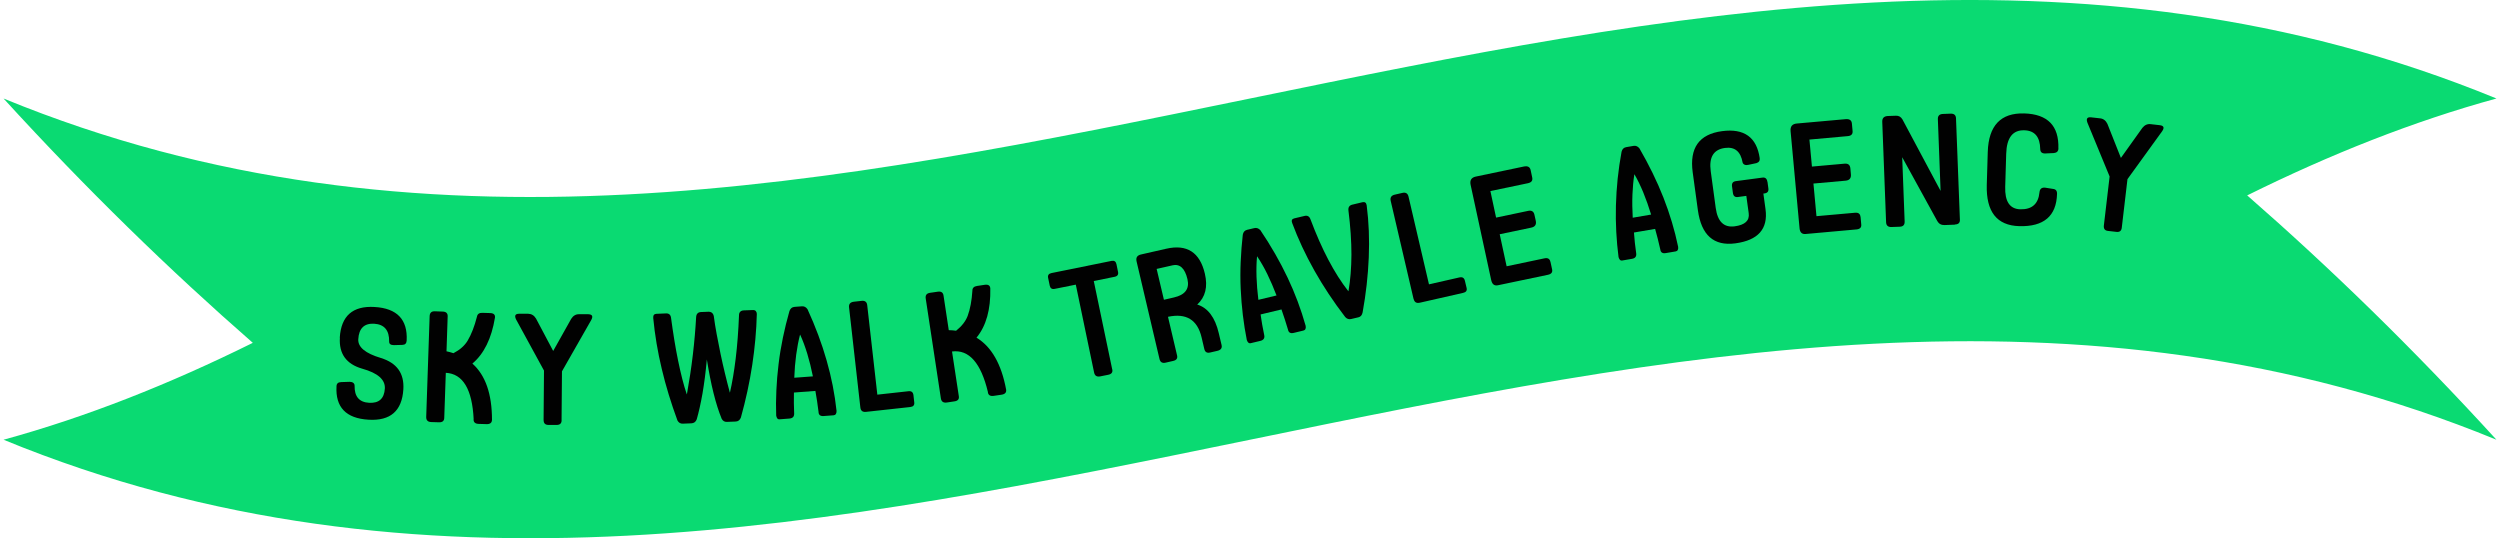 <svg width="353" height="76" viewBox="0 0 353 76" fill="none" xmlns="http://www.w3.org/2000/svg">
<g clip-path="url(#clip0_40000310_1073)">
<path d="M352.5 62.091C235.167 13.909 117.833 110.273 0.5 62.091C12.235 58.875 23.97 54.219 35.697 48.409C23.97 38.163 12.235 26.757 0.5 13.909C117.833 62.091 235.167 -34.272 352.5 13.909C340.765 17.125 329.03 21.782 317.303 27.591C329.038 37.837 340.773 49.243 352.5 62.091Z" fill="#0ADA72"/>
<g clip-path="url(#clip1_40000310_1073)">
<path d="M53.783 50.552C56.033 51.24 57.092 52.714 56.953 54.973C56.764 58.017 55.13 59.45 52.041 59.263C48.855 59.077 47.344 57.498 47.516 54.535C47.524 54.155 47.746 53.961 48.181 53.953L49.364 53.912C49.578 53.912 49.75 53.961 49.882 54.058C50.005 54.155 50.07 54.293 50.07 54.471C50.038 55.993 50.719 56.794 52.115 56.875C53.512 56.956 54.251 56.284 54.341 54.867C54.415 53.612 53.356 52.673 51.146 52.058C48.896 51.41 47.845 49.953 47.992 47.678H47.976C48.165 44.61 49.799 43.161 52.896 43.347C56.066 43.533 57.577 45.12 57.421 48.091C57.396 48.48 57.207 48.682 56.838 48.698L55.622 48.731C55.162 48.731 54.941 48.561 54.949 48.229C54.974 46.634 54.267 45.8 52.838 45.711C51.434 45.63 50.678 46.359 50.588 47.897C50.522 49.014 51.59 49.897 53.791 50.552H53.783Z" fill="#010101"/>
<path d="M64.04 49.864C64.952 49.387 65.617 48.796 66.036 48.091C66.562 47.209 66.997 46.084 67.342 44.731C67.408 44.343 67.662 44.157 68.122 44.173L69.207 44.205C69.716 44.221 69.937 44.44 69.888 44.853C69.404 47.792 68.344 49.953 66.701 51.338C68.549 52.981 69.469 55.628 69.469 59.288C69.453 59.7 69.198 59.903 68.689 59.887L67.588 59.854C67.096 59.838 66.858 59.62 66.866 59.207H66.882C66.677 54.956 65.363 52.771 62.948 52.641L62.727 59.029C62.71 59.441 62.464 59.644 61.979 59.628L60.895 59.595C60.402 59.579 60.164 59.336 60.181 58.858L60.665 44.642C60.681 44.165 60.928 43.938 61.396 43.954L62.513 43.995C62.998 44.011 63.227 44.238 63.211 44.675L63.047 49.605C63.392 49.678 63.72 49.767 64.032 49.872L64.04 49.864Z" fill="#010101"/>
<path d="M79.301 59.328C79.301 59.781 79.063 60 78.611 60H77.404C76.968 59.984 76.755 59.757 76.755 59.288L76.812 52.325L72.878 45.12C72.607 44.57 72.747 44.303 73.297 44.303H74.595C75.055 44.319 75.416 44.537 75.687 44.983L78.11 49.557L80.656 45.015C80.935 44.578 81.305 44.359 81.765 44.367H83.046C83.637 44.383 83.777 44.659 83.473 45.201L79.35 52.431L79.293 59.32L79.301 59.328Z" fill="#010101"/>
<path d="M100.761 55.547C100.416 54.163 100.096 52.56 99.808 50.755C99.644 52.568 99.43 54.171 99.192 55.564C98.946 56.956 98.675 58.17 98.379 59.207C98.24 59.571 97.985 59.757 97.624 59.773L96.416 59.822C96.088 59.838 95.841 59.692 95.661 59.385C94.757 56.924 94.01 54.495 93.443 52.099C92.868 49.702 92.466 47.306 92.236 44.902C92.211 44.521 92.359 44.327 92.68 44.311L94.035 44.254C94.454 44.238 94.692 44.44 94.749 44.869C94.889 45.922 95.045 46.958 95.209 47.978C95.373 48.998 95.554 49.969 95.743 50.901C95.932 51.823 96.129 52.69 96.334 53.499C96.54 54.309 96.753 55.029 96.975 55.677L96.991 55.661V55.677C97.336 53.766 97.615 51.904 97.829 50.099C98.043 48.294 98.199 46.505 98.297 44.732C98.338 44.303 98.568 44.076 98.995 44.06L100.005 44.019C100.424 44.003 100.687 44.205 100.786 44.626C100.892 45.428 101.024 46.286 101.196 47.193C101.369 48.099 101.549 49.022 101.738 49.953C101.935 50.884 102.141 51.815 102.371 52.754C102.601 53.694 102.822 54.584 103.052 55.426L103.069 55.41V55.426C103.389 54.033 103.66 52.431 103.882 50.609C104.104 48.788 104.26 46.747 104.35 44.489C104.35 44.286 104.416 44.124 104.531 44.011C104.646 43.89 104.818 43.833 105.048 43.825L106.37 43.776C106.518 43.776 106.633 43.825 106.724 43.93C106.814 44.035 106.863 44.173 106.863 44.327C106.806 46.707 106.584 49.111 106.214 51.548C105.845 53.985 105.311 56.454 104.613 58.956C104.473 59.32 104.227 59.506 103.874 59.522L102.642 59.571C102.321 59.587 102.067 59.441 101.903 59.134C101.492 58.13 101.106 56.932 100.761 55.539V55.547ZM99.808 50.722C99.808 50.722 99.825 50.722 99.825 50.69C99.825 50.698 99.825 50.714 99.808 50.722Z" fill="#010101"/>
<path d="M115.372 56.64C115.298 56.163 115.216 55.685 115.133 55.199L112.103 55.426C112.078 56.381 112.095 57.377 112.136 58.405C112.144 58.834 111.922 59.061 111.462 59.101L110.074 59.207C109.926 59.215 109.82 59.174 109.746 59.069C109.672 58.964 109.623 58.834 109.598 58.672C109.557 57.531 109.565 56.349 109.623 55.118C109.68 53.888 109.779 52.649 109.935 51.41C110.082 50.164 110.288 48.917 110.551 47.654C110.813 46.399 111.117 45.153 111.47 43.922C111.602 43.558 111.84 43.355 112.185 43.331L113.228 43.25C113.548 43.226 113.819 43.363 114.025 43.671C115.142 46.108 116.045 48.52 116.719 50.892C117.4 53.264 117.868 55.645 118.123 58.033C118.123 58.413 117.983 58.616 117.696 58.64L116.291 58.745C115.823 58.778 115.585 58.583 115.577 58.154C115.511 57.62 115.446 57.118 115.372 56.64ZM112.965 47.257C112.743 48.107 112.563 49.047 112.423 50.075C112.284 51.103 112.193 52.188 112.152 53.337L114.78 53.143C114.55 51.993 114.287 50.933 113.992 49.961C113.696 48.99 113.368 48.091 112.982 47.257V47.274L112.965 47.257Z" fill="#010101"/>
<path d="M121.482 57.539L119.889 43.412C119.831 42.926 120.061 42.659 120.578 42.602L121.654 42.481C122.131 42.424 122.402 42.635 122.451 43.088L123.88 55.725L128.282 55.24C128.701 55.191 128.931 55.386 128.98 55.806L129.095 56.835C129.136 57.215 128.947 57.426 128.512 57.474L122.295 58.154C121.802 58.211 121.531 58 121.482 57.531V57.539Z" fill="#010101"/>
<path d="M135 46.699C135.805 46.059 136.347 45.363 136.635 44.602C136.988 43.639 137.21 42.457 137.3 41.064C137.292 40.667 137.514 40.441 137.965 40.376L139.041 40.214C139.542 40.141 139.805 40.311 139.83 40.724C139.895 43.703 139.247 46.019 137.883 47.678C140.002 48.966 141.398 51.402 142.064 55.005C142.129 55.418 141.908 55.661 141.407 55.734L140.314 55.895C139.83 55.968 139.55 55.798 139.485 55.386H139.501C138.516 51.24 136.824 49.322 134.426 49.63L135.387 55.952C135.452 56.365 135.239 56.608 134.762 56.673L133.686 56.835C133.202 56.907 132.914 56.705 132.849 56.236L130.713 42.157C130.639 41.688 130.837 41.42 131.305 41.348L132.413 41.186C132.89 41.113 133.161 41.299 133.227 41.736L133.966 46.618C134.319 46.626 134.656 46.65 134.984 46.699H135Z" fill="#010101"/>
<path d="M157.052 52.147C157.143 52.568 156.954 52.819 156.494 52.916L155.36 53.143C154.876 53.24 154.588 53.062 154.49 52.609L151.903 40.19L148.93 40.789C148.544 40.87 148.305 40.716 148.223 40.336L147.993 39.235C147.919 38.862 148.075 38.636 148.478 38.555L156.954 36.838C157.331 36.765 157.561 36.919 157.643 37.3L157.865 38.385C157.947 38.765 157.791 39 157.397 39.081L154.44 39.68L157.044 52.155L157.052 52.147Z" fill="#010101"/>
<path d="M169.043 42.999C170.546 43.461 171.564 44.804 172.09 47.039L172.484 48.706C172.591 49.144 172.385 49.427 171.884 49.54L170.866 49.775C170.422 49.88 170.143 49.71 170.045 49.265L169.667 47.654C169.084 45.153 167.499 44.181 164.92 44.732L166.201 50.18C166.3 50.593 166.127 50.852 165.675 50.957L164.583 51.208C164.115 51.313 163.827 51.143 163.721 50.69L160.485 36.911C160.362 36.377 160.567 36.053 161.109 35.932L164.665 35.122C167.597 34.45 169.42 35.624 170.127 38.644C170.562 40.498 170.201 41.947 169.051 42.999H169.043ZM165.536 37.47L163.318 37.972L164.345 42.327L165.749 42.003C167.343 41.639 167.983 40.781 167.671 39.429C167.31 37.874 166.595 37.227 165.544 37.462L165.536 37.47Z" fill="#010101"/>
<path d="M181.411 45.08C181.263 44.618 181.107 44.157 180.943 43.695L177.995 44.4C178.126 45.347 178.298 46.326 178.512 47.338C178.594 47.759 178.405 48.026 177.962 48.132L176.607 48.456C176.467 48.488 176.352 48.456 176.262 48.375C176.171 48.285 176.097 48.164 176.048 48.002C175.826 46.885 175.637 45.711 175.49 44.489C175.342 43.266 175.243 42.028 175.186 40.773C175.128 39.518 175.128 38.255 175.186 36.976C175.243 35.697 175.334 34.418 175.481 33.147C175.547 32.766 175.752 32.531 176.089 32.45L177.108 32.208C177.42 32.135 177.707 32.232 177.962 32.499C179.465 34.725 180.746 36.96 181.805 39.194C182.865 41.428 183.711 43.703 184.36 46.011C184.425 46.383 184.318 46.61 184.039 46.675L182.668 47.006C182.208 47.112 181.945 46.958 181.863 46.537C181.715 46.027 181.559 45.533 181.411 45.08ZM177.494 36.207C177.411 37.081 177.387 38.036 177.42 39.073C177.452 40.109 177.543 41.194 177.682 42.335L180.245 41.72C179.826 40.627 179.391 39.615 178.947 38.708C178.504 37.794 178.019 36.96 177.51 36.199V36.215L177.494 36.199V36.207Z" fill="#010101"/>
<path d="M190.404 41.121C190.675 39.55 190.815 37.826 190.823 35.948C190.823 34.069 190.684 31.981 190.396 29.69C190.355 29.261 190.536 28.994 190.946 28.896L192.367 28.556C192.72 28.475 192.917 28.621 192.975 28.994C193.279 31.341 193.377 33.794 193.271 36.352C193.164 38.911 192.876 41.501 192.4 44.116C192.318 44.505 192.121 44.731 191.809 44.804L190.774 45.047C190.462 45.12 190.183 45.031 189.944 44.764C188.294 42.619 186.84 40.425 185.583 38.19C184.327 35.956 183.284 33.721 182.454 31.487C182.315 31.131 182.421 30.912 182.758 30.831L184.195 30.491C184.606 30.394 184.885 30.548 185.033 30.953C186.635 35.227 188.417 38.611 190.38 41.113V41.097L190.396 41.113L190.404 41.121Z" fill="#010101"/>
<path d="M199.595 42.214L196.367 28.362C196.26 27.884 196.457 27.593 196.958 27.48L198.018 27.237C198.486 27.131 198.773 27.302 198.88 27.755L201.771 40.149L206.083 39.17C206.494 39.081 206.748 39.235 206.847 39.656L207.085 40.659C207.175 41.032 207.003 41.267 206.584 41.356L200.49 42.74C200.005 42.853 199.718 42.675 199.603 42.206L199.595 42.214Z" fill="#010101"/>
<path d="M218.927 36.976L219.157 38.036C219.248 38.441 219.051 38.692 218.582 38.797L211.511 40.279C211.002 40.384 210.69 40.141 210.558 39.55L207.651 26.103C207.511 25.456 207.758 25.059 208.398 24.93L215.166 23.513C215.708 23.399 216.028 23.57 216.127 24.023L216.349 25.067C216.439 25.496 216.242 25.763 215.749 25.869L210.443 26.978L211.248 30.726L215.79 29.771C216.275 29.674 216.57 29.86 216.669 30.354L216.85 31.171C216.965 31.706 216.751 32.029 216.209 32.143L211.758 33.074L212.735 37.599L218.09 36.474C218.55 36.377 218.829 36.547 218.919 36.976H218.927Z" fill="#010101"/>
<path d="M234.081 33.73C233.966 33.26 233.835 32.79 233.703 32.321L230.714 32.831C230.78 33.786 230.886 34.774 231.034 35.794C231.083 36.223 230.886 36.474 230.435 36.547L229.063 36.782C228.923 36.806 228.808 36.773 228.726 36.676C228.644 36.579 228.578 36.458 228.537 36.296C228.39 35.163 228.283 33.98 228.217 32.75C228.151 31.519 228.135 30.281 228.168 29.026C228.201 27.771 228.283 26.508 228.414 25.229C228.546 23.95 228.734 22.687 228.964 21.432C229.055 21.052 229.277 20.833 229.621 20.776L230.656 20.598C230.977 20.542 231.256 20.663 231.486 20.947C232.833 23.27 233.966 25.585 234.87 27.884C235.773 30.184 236.471 32.507 236.956 34.863C236.997 35.243 236.873 35.454 236.594 35.502L235.206 35.737C234.746 35.818 234.484 35.64 234.434 35.219C234.319 34.693 234.196 34.199 234.081 33.738V33.73ZM230.771 24.614C230.632 25.48 230.541 26.435 230.5 27.472C230.459 28.508 230.476 29.601 230.541 30.742L233.137 30.297C232.792 29.172 232.43 28.143 232.044 27.204C231.658 26.265 231.239 25.399 230.78 24.606V24.622L230.763 24.606L230.771 24.614Z" fill="#010101"/>
<path d="M249.571 25.691L249.694 26.605C249.751 27.018 249.571 27.253 249.152 27.31L248.988 27.334L249.291 29.536C249.669 32.321 248.248 33.932 245.029 34.361C241.982 34.766 240.224 33.203 239.74 29.674L239.009 24.33C238.541 20.882 239.92 18.947 243.156 18.518C246.269 18.105 248.043 19.376 248.47 22.323C248.519 22.687 248.363 22.922 248.002 23.035L246.852 23.278C246.655 23.327 246.483 23.319 246.335 23.254C246.195 23.189 246.097 23.084 246.056 22.946C245.784 21.392 244.955 20.704 243.567 20.89C241.957 21.1 241.284 22.201 241.555 24.177L242.261 29.366C242.524 31.293 243.419 32.159 244.93 31.957C246.4 31.762 247.057 31.147 246.918 30.111L246.581 27.658L245.382 27.82C244.98 27.876 244.741 27.674 244.684 27.229L244.561 26.314C244.503 25.877 244.684 25.634 245.095 25.577L248.873 25.075C249.267 25.027 249.497 25.229 249.562 25.707L249.571 25.691Z" fill="#010101"/>
<path d="M262.711 30.621L262.809 31.706C262.85 32.118 262.628 32.345 262.144 32.394L254.949 33.041C254.432 33.09 254.144 32.807 254.095 32.208L252.83 18.518C252.773 17.854 253.06 17.498 253.709 17.441L260.6 16.826C261.15 16.777 261.446 16.98 261.487 17.441L261.585 18.502C261.626 18.939 261.396 19.182 260.887 19.222L255.491 19.708L255.845 23.521L260.468 23.108C260.961 23.067 261.232 23.294 261.273 23.788L261.347 24.622C261.396 25.164 261.142 25.464 260.592 25.512L256.058 25.917L256.485 30.524L261.939 30.038C262.407 29.997 262.661 30.192 262.702 30.629L262.711 30.621Z" fill="#010101"/>
<path d="M276.04 31.722L274.578 31.779C274.11 31.795 273.765 31.608 273.544 31.212L268.591 22.201L268.936 31.276C268.953 31.754 268.723 31.997 268.238 32.013L267.08 32.054C266.587 32.07 266.333 31.843 266.316 31.366L265.774 17.198C265.758 16.672 266.021 16.405 266.571 16.381L267.712 16.34C268.107 16.324 268.419 16.502 268.632 16.874L274.012 26.953L273.626 16.826C273.609 16.348 273.847 16.105 274.357 16.089L275.424 16.049C275.917 16.032 276.172 16.251 276.188 16.712L276.738 31.034C276.755 31.463 276.525 31.681 276.04 31.698V31.722Z" fill="#010101"/>
<path d="M290.651 20.954C290.643 21.343 290.429 21.57 290.018 21.61L288.819 21.667C288.335 21.691 288.088 21.481 288.08 21.044C288.047 19.319 287.3 18.437 285.83 18.396C284.196 18.348 283.341 19.449 283.276 21.707L283.136 26.371C283.07 28.443 283.777 29.504 285.247 29.552C286.906 29.601 287.817 28.799 287.973 27.156C288.023 26.662 288.294 26.443 288.787 26.5L289.862 26.67C290.273 26.703 290.47 26.945 290.454 27.383C290.363 30.515 288.581 32.029 285.115 31.932C281.953 31.843 280.426 29.892 280.533 26.103L280.672 21.456C280.787 17.733 282.504 15.919 285.822 16.016C289.131 16.113 290.741 17.765 290.643 20.963L290.651 20.954Z" fill="#010101"/>
<path d="M299.595 32.151C299.545 32.596 299.291 32.798 298.831 32.742L297.632 32.604C297.205 32.556 297.016 32.297 297.065 31.843L297.878 24.921L294.749 17.336C294.535 16.761 294.708 16.51 295.258 16.567L296.548 16.712C296.999 16.761 297.344 17.028 297.566 17.49L299.471 22.298L302.502 18.056C302.83 17.651 303.216 17.473 303.676 17.53L304.949 17.676C305.532 17.741 305.647 18.032 305.286 18.542L300.399 25.294L299.595 32.143V32.151Z" fill="#010101"/>
</g>
</g>
<defs>
<clipPath id="clip0_40000310_1073">
<rect width="352" height="76" fill="white" transform="translate(0.5)"/>
</clipPath>
<clipPath id="clip1_40000310_1073">
<rect width="258" height="44" fill="white" transform="translate(47.5 16)"/>
</clipPath>
</defs>
</svg>
